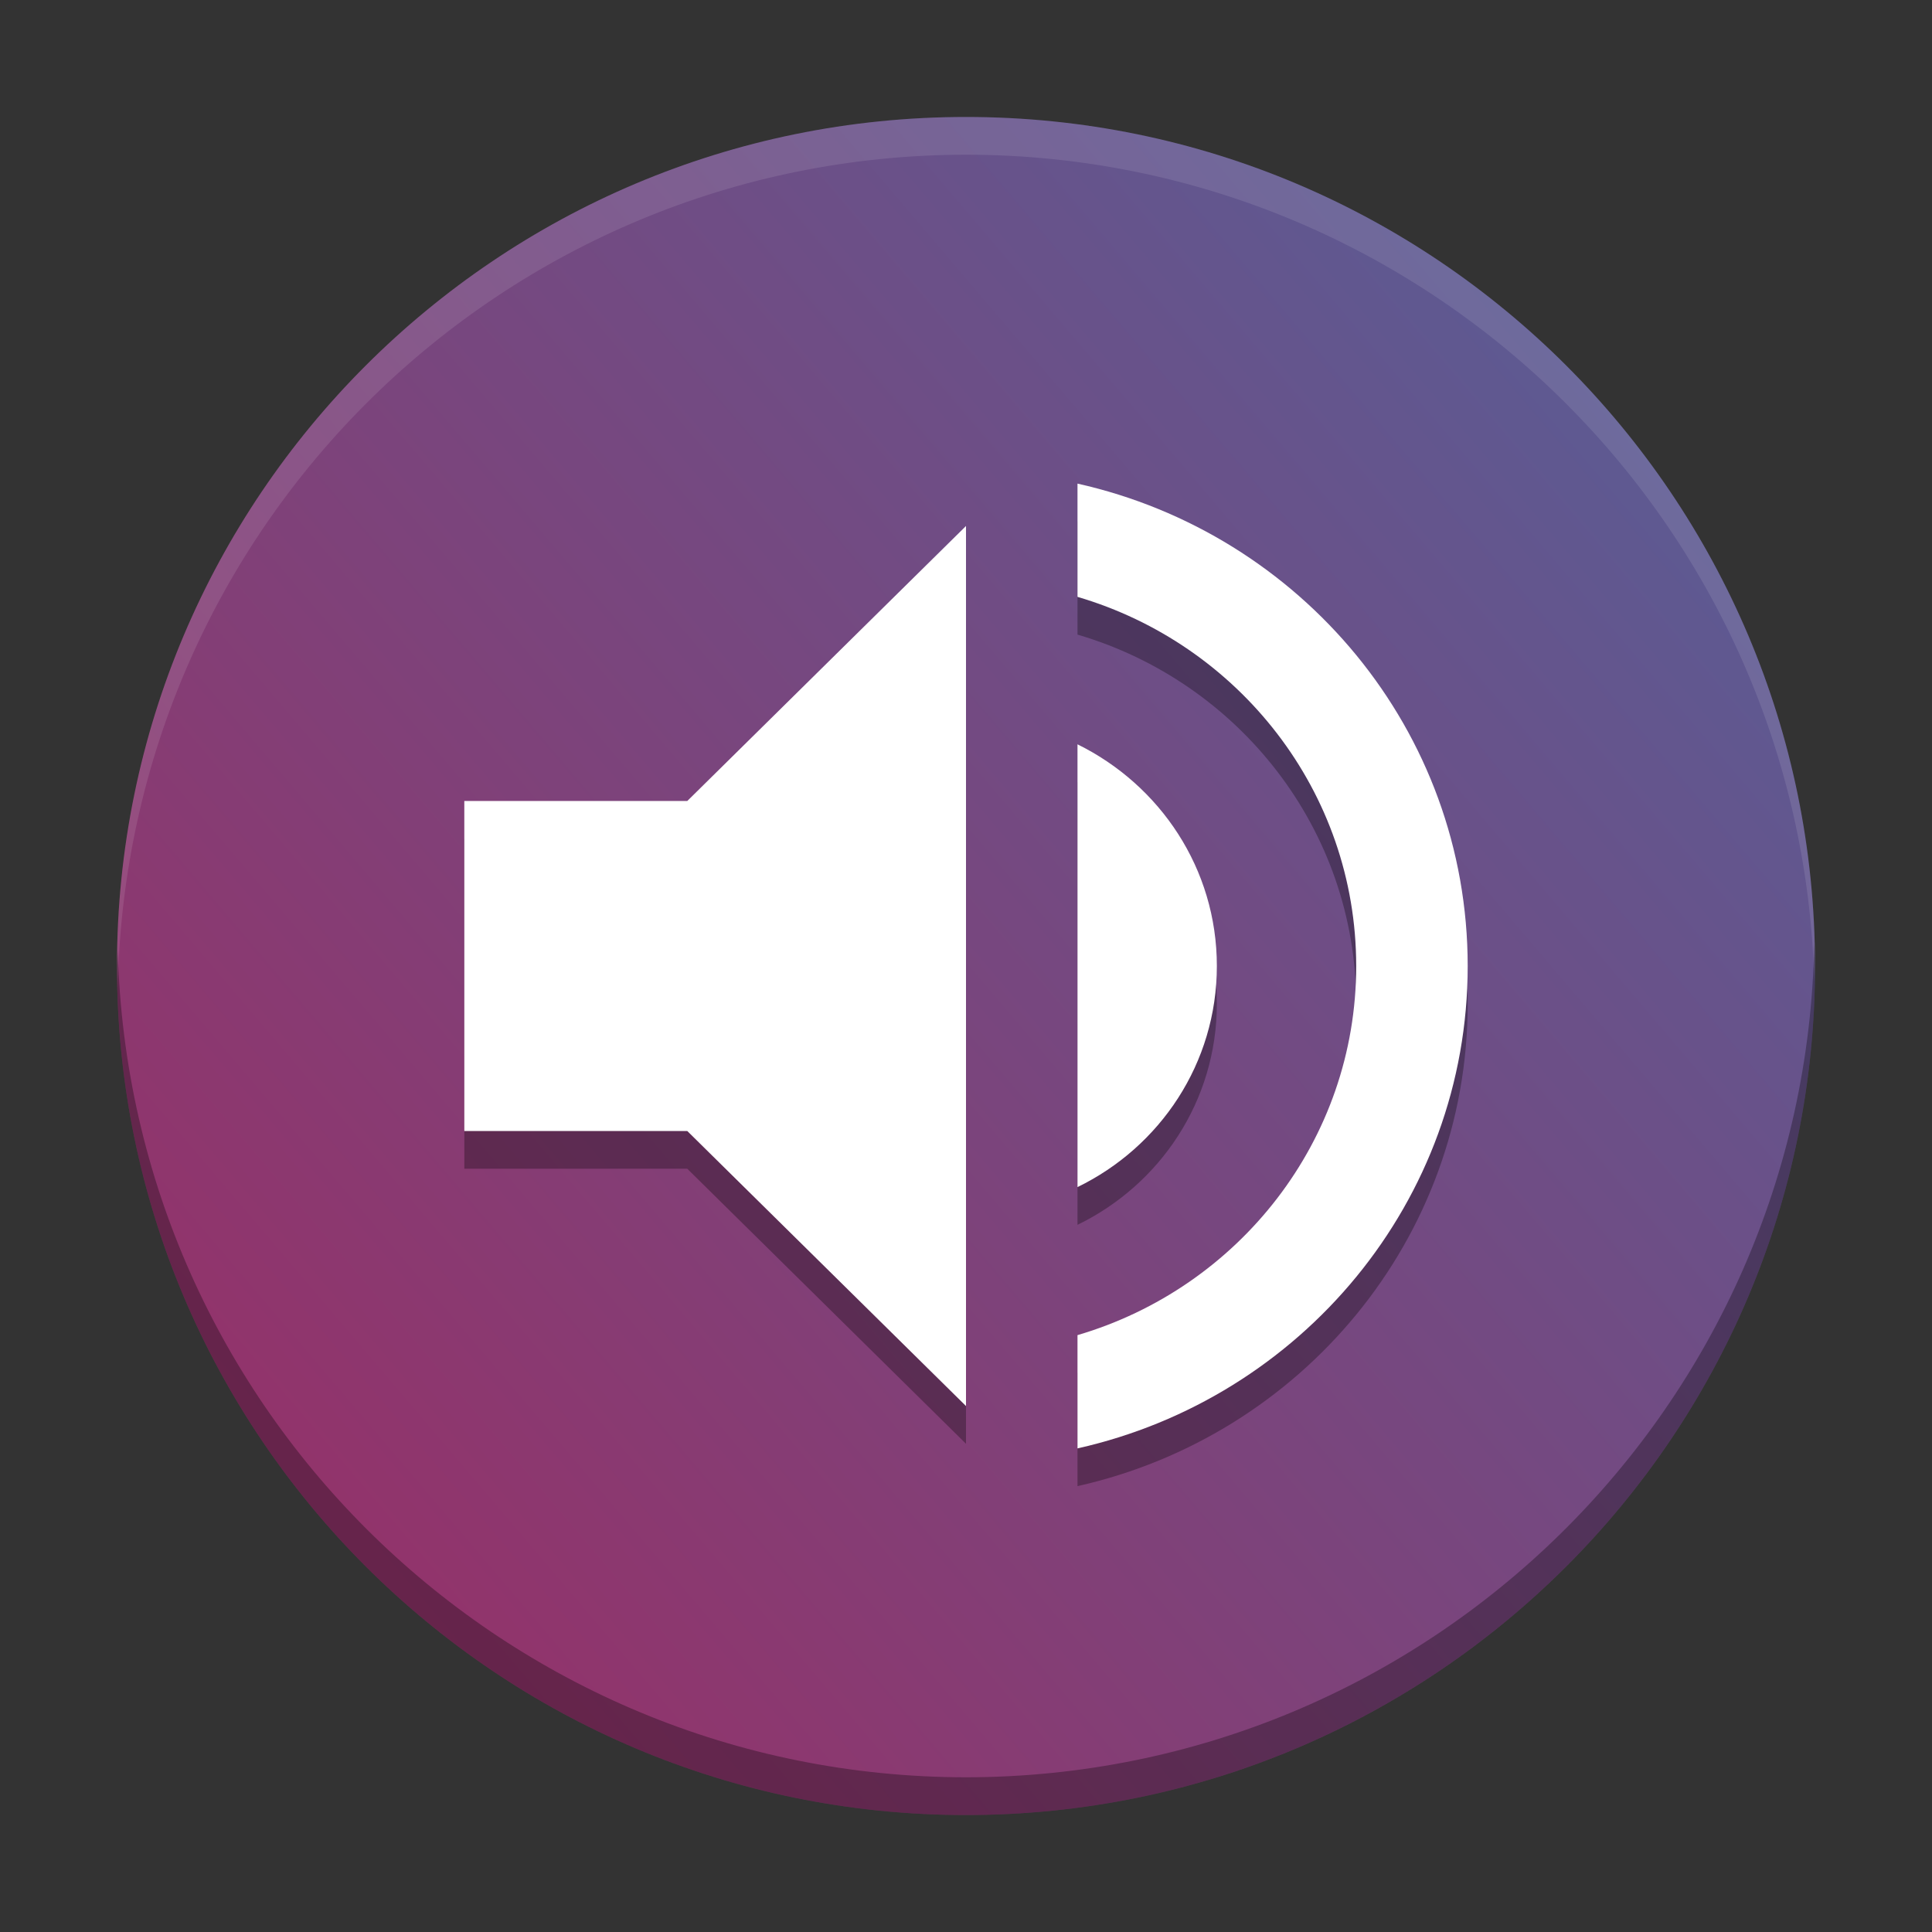 <svg xmlns="http://www.w3.org/2000/svg" xmlns:xlink="http://www.w3.org/1999/xlink" width="384pt" height="384pt" version="1.1" viewBox="0 0 384 384">
 <rect x="0" y="0" width="384" height="384" fill="#333333" stroke="none"/>
 <defs>
  <linearGradient id="linear0" x1="775.604" x2="-164.119" y1="-174.257" y2="625.426" gradientTransform="matrix(0.75,0,0,0.75,0,0)" gradientUnits="userSpaceOnUse">
   <stop offset="0" style="stop-color:rgb(16.078%,50.196%,72.549%)"/>
   <stop offset="1" style="stop-color:rgb(72.941%,9.02%,30.588%);stop-opacity:0.996"/>
  </linearGradient>
  <filter id="alpha" width="100%" height="100%" x="0%" y="0%" filterUnits="objectBoundingBox">
   <feColorMatrix in="SourceGraphic" type="matrix" values="0 0 0 0 1 0 0 0 0 1 0 0 0 0 1 0 0 0 1 0"/>
  </filter>
  <mask id="mask0">
   <g filter="url(#alpha)">
    <rect width="384" height="384" x="0" y="0" style="fill:rgb(0%,0%,0%);fill-opacity:0.302"/>
   </g>
  </mask>
  <clipPath id="clip1">
   <rect width="384" height="384" x="0" y="0"/>
  </clipPath>
  <g id="surface5" clip-path="url(#clip1)">
   <path style="fill:rgb(0%,0%,0%)" d="M 92.285 166.703 L 92.285 232.297 L 136.602 232.297 L 192 286.961 L 192 112.043 L 136.602 166.703 Z M 241.859 199.5 C 241.859 180.148 230.559 163.523 214.16 155.438 L 214.16 243.445 C 230.559 235.477 241.859 218.852 241.859 199.5 Z M 214.16 103.621 L 214.16 126.133 C 246.18 135.531 269.555 164.836 269.555 199.5 C 269.555 234.164 246.18 263.469 214.16 272.867 L 214.16 295.379 C 258.586 285.43 291.715 246.293 291.715 199.5 C 291.715 152.707 258.586 113.57 214.16 103.621 Z M 214.16 103.621"/>
  </g>
  <mask id="mask1">
   <g filter="url(#alpha)">
    <rect width="384" height="384" x="0" y="0" style="fill:rgb(0%,0%,0%);fill-opacity:0.102"/>
   </g>
  </mask>
  <clipPath id="clip2">
   <rect width="384" height="384" x="0" y="0"/>
  </clipPath>
  <g id="surface8" clip-path="url(#clip2)">
   <path style="fill:rgb(100%,100%,100%)" d="M 192 23.25 C 98.805 23.25 23.25 98.805 23.25 192 C 23.285 193.465 23.336 194.93 23.406 196.395 C 25.098 104.473 100.062 30.82 192 30.75 C 283.449 30.805 358.211 103.688 360.594 195.105 C 360.656 194.07 360.707 193.035 360.75 192 C 360.75 98.805 285.195 23.25 192 23.25 Z M 192 23.25"/>
  </g>
  <mask id="mask2">
   <g filter="url(#alpha)">
    <rect width="384" height="384" x="0" y="0" style="fill:rgb(0%,0%,0%);fill-opacity:0.302"/>
   </g>
  </mask>
  <clipPath id="clip3">
   <rect width="384" height="384" x="0" y="0"/>
  </clipPath>
  <g id="surface11" clip-path="url(#clip3)">
   <path style="fill:rgb(0%,0%,0%)" d="M 360.594 187.605 C 358.902 279.527 283.938 353.18 192 353.25 C 100.551 353.195 25.789 280.312 23.406 188.895 C 23.344 189.93 23.293 190.965 23.25 192 C 23.25 285.195 98.805 360.75 192 360.75 C 285.195 360.75 360.75 285.195 360.75 192 C 360.715 190.535 360.664 189.07 360.594 187.605 Z M 360.594 187.605"/>
  </g>
 </defs>
 <g>
  <path style="fill:url(#linear0)" d="M 360.75 192 C 360.75 285.199 285.199 360.75 192 360.75 C 98.801 360.75 23.25 285.199 23.25 192 C 23.25 98.801 98.801 23.25 192 23.25 C 285.199 23.25 360.75 98.801 360.75 192 Z M 360.75 192"/>
  <use mask="url(#mask0)" xlink:href="#surface5"/>
  <path style="fill:rgb(100%,100%,100%)" d="M 92.285 159.203 L 92.285 224.797 L 136.602 224.797 L 192 279.461 L 192 104.543 L 136.602 159.203 Z M 241.859 192 C 241.859 172.648 230.559 156.023 214.16 147.938 L 214.16 235.945 C 230.559 227.977 241.859 211.352 241.859 192 Z M 214.16 96.121 L 214.16 118.633 C 246.18 128.031 269.555 157.336 269.555 192 C 269.555 226.664 246.18 255.969 214.16 265.367 L 214.16 287.879 C 258.586 277.93 291.715 238.793 291.715 192 C 291.715 145.207 258.586 106.07 214.16 96.121 Z M 214.16 96.121"/>
  <use mask="url(#mask1)" xlink:href="#surface8"/>
  <use mask="url(#mask2)" xlink:href="#surface11"/>
 </g>
</svg>

